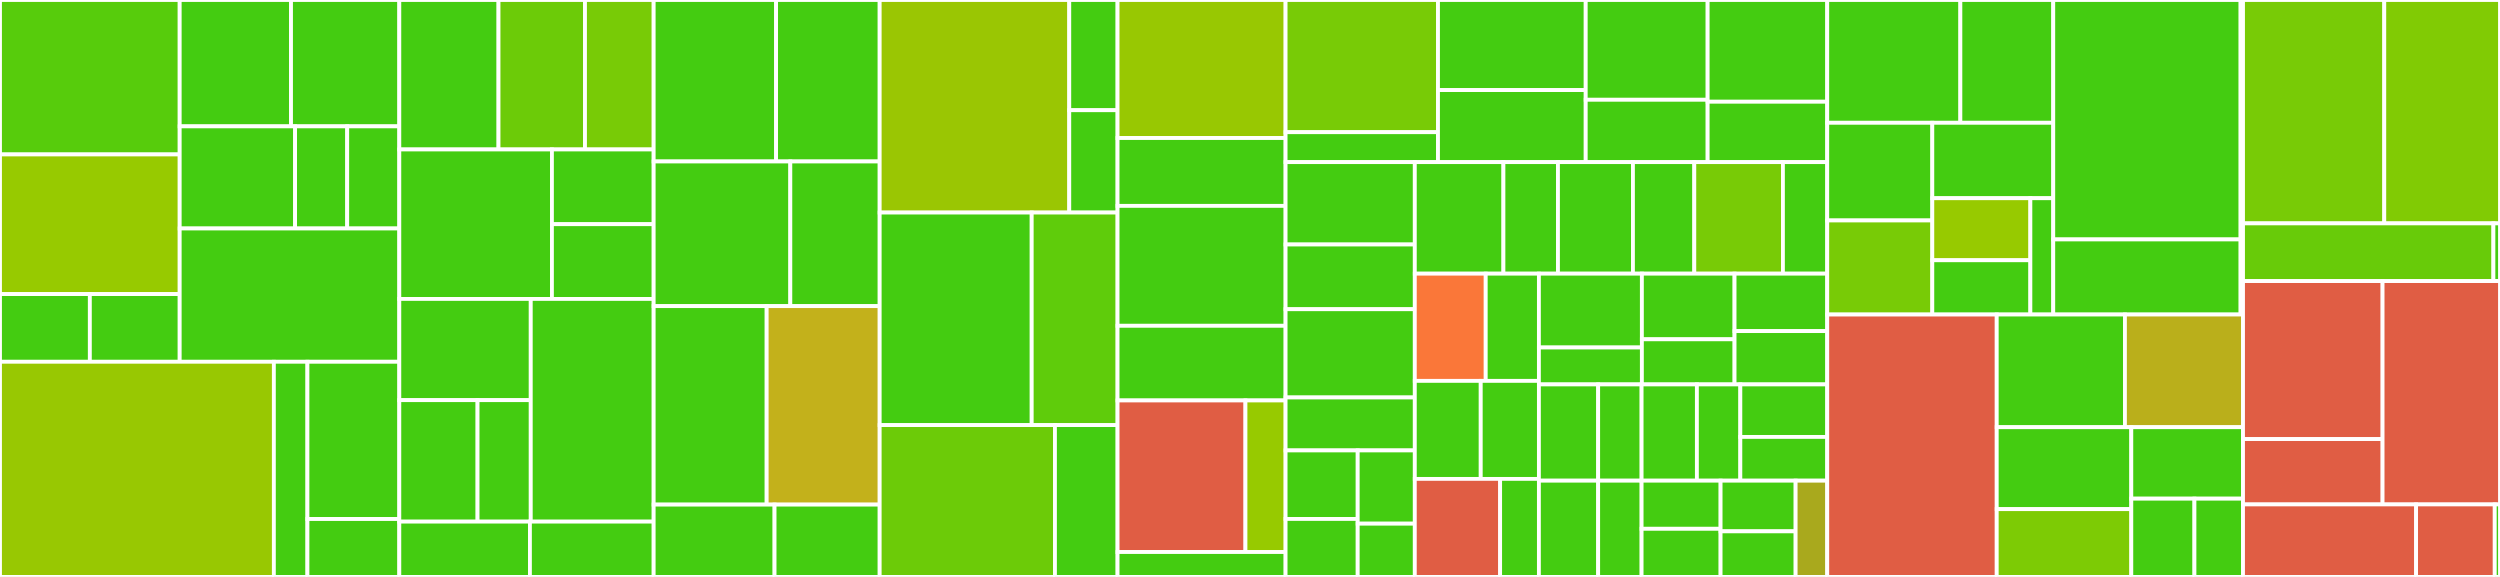 <svg baseProfile="full" width="650" height="150" viewBox="0 0 650 150" version="1.1"
xmlns="http://www.w3.org/2000/svg" xmlns:ev="http://www.w3.org/2001/xml-events"
xmlns:xlink="http://www.w3.org/1999/xlink">

<rect x="0" y="0" width="650" height="150" fill="#333333" stroke="none"/>

<style>rect.s{mask:url(#mask);}</style>
<defs>
  <pattern id="white" width="4" height="4" patternUnits="userSpaceOnUse" patternTransform="rotate(45)">
    <rect width="2" height="2" transform="translate(0,0)" fill="white"></rect>
  </pattern>
  <mask id="mask">
    <rect x="0" y="0" width="100%" height="100%" fill="url(#white)"></rect>
  </mask>
</defs>

<rect x="0" y="0" width="46.72" height="40.154" fill="#57cc0c" stroke="white" stroke-width="1" class=" tooltipped" data-content="plugins/unpacking/xerox/code/dlm.py"><title>plugins/unpacking/xerox/code/dlm.py</title></rect>
<rect x="0" y="40.154" width="46.72" height="36.304" fill="#97ca00" stroke="white" stroke-width="1" class=" tooltipped" data-content="plugins/unpacking/xerox/code/postscript.py"><title>plugins/unpacking/xerox/code/postscript.py</title></rect>
<rect x="0" y="76.458" width="23.36" height="17.602" fill="#4c1" stroke="white" stroke-width="1" class=" tooltipped" data-content="plugins/unpacking/xerox/code/dsk.py"><title>plugins/unpacking/xerox/code/dsk.py</title></rect>
<rect x="23.36" y="76.458" width="23.36" height="17.602" fill="#4c1" stroke="white" stroke-width="1" class=" tooltipped" data-content="plugins/unpacking/xerox/code/dsk_extended.py"><title>plugins/unpacking/xerox/code/dsk_extended.py</title></rect>
<rect x="46.72" y="0" width="28.942" height="32.853" fill="#4c1" stroke="white" stroke-width="1" class=" tooltipped" data-content="plugins/unpacking/xerox/test/test_dlm.py"><title>plugins/unpacking/xerox/test/test_dlm.py</title></rect>
<rect x="75.662" y="0" width="28.16" height="32.853" fill="#4c1" stroke="white" stroke-width="1" class=" tooltipped" data-content="plugins/unpacking/xerox/test/test_container_dsk_one.py"><title>plugins/unpacking/xerox/test/test_container_dsk_one.py</title></rect>
<rect x="46.72" y="32.853" width="30.003" height="26.553" fill="#4c1" stroke="white" stroke-width="1" class=" tooltipped" data-content="plugins/unpacking/xerox/test/test_postscript.py"><title>plugins/unpacking/xerox/test/test_postscript.py</title></rect>
<rect x="76.723" y="32.853" width="13.55" height="26.553" fill="#4c1" stroke="white" stroke-width="1" class=" tooltipped" data-content="plugins/unpacking/xerox/test/test_dsk.py"><title>plugins/unpacking/xerox/test/test_dsk.py</title></rect>
<rect x="90.272" y="32.853" width="13.55" height="26.553" fill="#4c1" stroke="white" stroke-width="1" class=" tooltipped" data-content="plugins/unpacking/xerox/test/test_dsk_extended.py"><title>plugins/unpacking/xerox/test/test_dsk_extended.py</title></rect>
<rect x="46.72" y="59.406" width="57.102" height="34.653" fill="#4c1" stroke="white" stroke-width="1" class=" tooltipped" data-content="plugins/unpacking/xerox/internal/dsk_container.py"><title>plugins/unpacking/xerox/internal/dsk_container.py</title></rect>
<rect x="0" y="94.059" width="71.205" height="55.941" fill="#98c802" stroke="white" stroke-width="1" class=" tooltipped" data-content="plugins/unpacking/tpl/code/TPWRN702N.py"><title>plugins/unpacking/tpl/code/TPWRN702N.py</title></rect>
<rect x="71.205" y="94.059" width="8.728" height="55.941" fill="#4c1" stroke="white" stroke-width="1" class=" tooltipped" data-content="plugins/unpacking/tpl/code/tpltool.py"><title>plugins/unpacking/tpl/code/tpltool.py</title></rect>
<rect x="79.934" y="94.059" width="23.888" height="40.88" fill="#4c1" stroke="white" stroke-width="1" class=" tooltipped" data-content="plugins/unpacking/tpl/test/test_tp_wr702n.py"><title>plugins/unpacking/tpl/test/test_tp_wr702n.py</title></rect>
<rect x="79.934" y="134.939" width="23.888" height="15.061" fill="#4c1" stroke="white" stroke-width="1" class=" tooltipped" data-content="plugins/unpacking/tpl/test/test_tpl.py"><title>plugins/unpacking/tpl/test/test_tpl.py</title></rect>
<rect x="103.822" y="0" width="25.791" height="38.86" fill="#4c1" stroke="white" stroke-width="1" class=" tooltipped" data-content="plugins/unpacking/linuxkernel/test/test_plugin_linuxkernel.py"><title>plugins/unpacking/linuxkernel/test/test_plugin_linuxkernel.py</title></rect>
<rect x="129.613" y="0" width="22.484" height="38.86" fill="#6ccb08" stroke="white" stroke-width="1" class=" tooltipped" data-content="plugins/unpacking/linuxkernel/test/test_extractor.py"><title>plugins/unpacking/linuxkernel/test/test_extractor.py</title></rect>
<rect x="152.097" y="0" width="17.855" height="38.86" fill="#78cb06" stroke="white" stroke-width="1" class=" tooltipped" data-content="plugins/unpacking/linuxkernel/test/test_pattern_searcher.py"><title>plugins/unpacking/linuxkernel/test/test_pattern_searcher.py</title></rect>
<rect x="103.822" y="38.86" width="39.678" height="38.86" fill="#4c1" stroke="white" stroke-width="1" class=" tooltipped" data-content="plugins/unpacking/linuxkernel/code/linuxkernel.py"><title>plugins/unpacking/linuxkernel/code/linuxkernel.py</title></rect>
<rect x="143.5" y="38.86" width="26.452" height="19.43" fill="#4c1" stroke="white" stroke-width="1" class=" tooltipped" data-content="plugins/unpacking/linuxkernel/internal/extractor.py"><title>plugins/unpacking/linuxkernel/internal/extractor.py</title></rect>
<rect x="143.5" y="58.29" width="26.452" height="19.43" fill="#4c1" stroke="white" stroke-width="1" class=" tooltipped" data-content="plugins/unpacking/linuxkernel/internal/pattern_searcher.py"><title>plugins/unpacking/linuxkernel/internal/pattern_searcher.py</title></rect>
<rect x="103.822" y="77.72" width="34.175" height="26.319" fill="#4c1" stroke="white" stroke-width="1" class=" tooltipped" data-content="plugins/unpacking/hp/test/test_pjl_helper.py"><title>plugins/unpacking/hp/test/test_pjl_helper.py</title></rect>
<rect x="103.822" y="104.039" width="20.342" height="31.583" fill="#4c1" stroke="white" stroke-width="1" class=" tooltipped" data-content="plugins/unpacking/hp/test/test_pjl.py"><title>plugins/unpacking/hp/test/test_pjl.py</title></rect>
<rect x="124.164" y="104.039" width="13.833" height="31.583" fill="#4c1" stroke="white" stroke-width="1" class=" tooltipped" data-content="plugins/unpacking/hp/test/test_update_stream.py"><title>plugins/unpacking/hp/test/test_update_stream.py</title></rect>
<rect x="137.997" y="77.72" width="31.956" height="57.902" fill="#4c1" stroke="white" stroke-width="1" class=" tooltipped" data-content="plugins/unpacking/hp/internal/pjl_helper.py"><title>plugins/unpacking/hp/internal/pjl_helper.py</title></rect>
<rect x="103.822" y="135.622" width="33.959" height="14.378" fill="#4c1" stroke="white" stroke-width="1" class=" tooltipped" data-content="plugins/unpacking/hp/code/update_stream.py"><title>plugins/unpacking/hp/code/update_stream.py</title></rect>
<rect x="137.781" y="135.622" width="32.172" height="14.378" fill="#4c1" stroke="white" stroke-width="1" class=" tooltipped" data-content="plugins/unpacking/hp/code/pjl.py"><title>plugins/unpacking/hp/code/pjl.py</title></rect>
<rect x="169.953" y="0" width="31.83" height="41.983" fill="#4c1" stroke="white" stroke-width="1" class=" tooltipped" data-content="plugins/unpacking/tektronix/test/test_plugin_xtek.py"><title>plugins/unpacking/tektronix/test/test_plugin_xtek.py</title></rect>
<rect x="201.783" y="0" width="26.933" height="41.983" fill="#4c1" stroke="white" stroke-width="1" class=" tooltipped" data-content="plugins/unpacking/tektronix/test/test_plugin_tek.py"><title>plugins/unpacking/tektronix/test/test_plugin_tek.py</title></rect>
<rect x="169.953" y="41.983" width="35.532" height="37.609" fill="#4c1" stroke="white" stroke-width="1" class=" tooltipped" data-content="plugins/unpacking/tektronix/code/xtek.py"><title>plugins/unpacking/tektronix/code/xtek.py</title></rect>
<rect x="205.484" y="41.983" width="23.232" height="37.609" fill="#4c1" stroke="white" stroke-width="1" class=" tooltipped" data-content="plugins/unpacking/tektronix/code/tek.py"><title>plugins/unpacking/tektronix/code/tek.py</title></rect>
<rect x="169.953" y="79.592" width="29.382" height="51.603" fill="#4c1" stroke="white" stroke-width="1" class=" tooltipped" data-content="plugins/unpacking/uboot/code/uboot.py"><title>plugins/unpacking/uboot/code/uboot.py</title></rect>
<rect x="199.334" y="79.592" width="29.382" height="51.603" fill="#c3b11b" stroke="white" stroke-width="1" class=" tooltipped" data-content="plugins/unpacking/uboot/internal/uboot_container.py"><title>plugins/unpacking/uboot/internal/uboot_container.py</title></rect>
<rect x="169.953" y="131.195" width="31.432" height="18.805" fill="#4c1" stroke="white" stroke-width="1" class=" tooltipped" data-content="plugins/unpacking/uboot/test/test_container_uboot_image.py"><title>plugins/unpacking/uboot/test/test_container_uboot_image.py</title></rect>
<rect x="201.384" y="131.195" width="27.332" height="18.805" fill="#4c1" stroke="white" stroke-width="1" class=" tooltipped" data-content="plugins/unpacking/uboot/test/test_plugin_uboot.py"><title>plugins/unpacking/uboot/test/test_plugin_uboot.py</title></rect>
<rect x="228.716" y="0" width="49.292" height="55.263" fill="#9ac603" stroke="white" stroke-width="1" class=" tooltipped" data-content="plugins/unpacking/dlink_shrs/internal/decrypt_dlink.py"><title>plugins/unpacking/dlink_shrs/internal/decrypt_dlink.py</title></rect>
<rect x="278.009" y="0" width="12.556" height="28.655" fill="#4c1" stroke="white" stroke-width="1" class=" tooltipped" data-content="plugins/unpacking/dlink_shrs/code/dlink_shrs.py"><title>plugins/unpacking/dlink_shrs/code/dlink_shrs.py</title></rect>
<rect x="278.009" y="28.655" width="12.556" height="26.608" fill="#4c1" stroke="white" stroke-width="1" class=" tooltipped" data-content="plugins/unpacking/dlink_shrs/test/test_dlink_shrs.py"><title>plugins/unpacking/dlink_shrs/test/test_dlink_shrs.py</title></rect>
<rect x="228.716" y="55.263" width="39.527" height="55.263" fill="#4c1" stroke="white" stroke-width="1" class=" tooltipped" data-content="plugins/unpacking/generic_fs/test/test_plugin_generic_fs.py"><title>plugins/unpacking/generic_fs/test/test_plugin_generic_fs.py</title></rect>
<rect x="268.243" y="55.263" width="22.321" height="55.263" fill="#5fcc0b" stroke="white" stroke-width="1" class=" tooltipped" data-content="plugins/unpacking/generic_fs/code/generic_fs.py"><title>plugins/unpacking/generic_fs/code/generic_fs.py</title></rect>
<rect x="228.716" y="110.526" width="45.572" height="39.474" fill="#6ccb08" stroke="white" stroke-width="1" class=" tooltipped" data-content="plugins/unpacking/boschtool/code/boschtool.py"><title>plugins/unpacking/boschtool/code/boschtool.py</title></rect>
<rect x="274.288" y="110.526" width="16.276" height="39.474" fill="#4c1" stroke="white" stroke-width="1" class=" tooltipped" data-content="plugins/unpacking/boschtool/test/test_boschtool.py"><title>plugins/unpacking/boschtool/test/test_boschtool.py</title></rect>
<rect x="290.564" y="0" width="43.687" height="35.882" fill="#98c802" stroke="white" stroke-width="1" class=" tooltipped" data-content="plugins/unpacking/generic_carver/code/generic_carver.py"><title>plugins/unpacking/generic_carver/code/generic_carver.py</title></rect>
<rect x="290.564" y="35.882" width="43.687" height="17.647" fill="#4c1" stroke="white" stroke-width="1" class=" tooltipped" data-content="plugins/unpacking/generic_carver/test/test_plugin_generic_carver_binwalk.py"><title>plugins/unpacking/generic_carver/test/test_plugin_generic_carver_binwalk.py</title></rect>
<rect x="290.564" y="53.529" width="43.687" height="31.176" fill="#4c1" stroke="white" stroke-width="1" class=" tooltipped" data-content="plugins/unpacking/ros/code/ros.py"><title>plugins/unpacking/ros/code/ros.py</title></rect>
<rect x="290.564" y="84.706" width="43.687" height="19.412" fill="#4c1" stroke="white" stroke-width="1" class=" tooltipped" data-content="plugins/unpacking/ros/test/test_ros.py"><title>plugins/unpacking/ros/test/test_ros.py</title></rect>
<rect x="290.564" y="104.118" width="33.255" height="39.412" fill="#e05d44" stroke="white" stroke-width="1" class=" tooltipped" data-content="plugins/unpacking/ambarella/code/ambarella.py"><title>plugins/unpacking/ambarella/code/ambarella.py</title></rect>
<rect x="323.819" y="104.118" width="10.433" height="39.412" fill="#97ca00" stroke="white" stroke-width="1" class=" tooltipped" data-content="plugins/unpacking/ambarella/code/ambarella_romfs.py"><title>plugins/unpacking/ambarella/code/ambarella_romfs.py</title></rect>
<rect x="290.564" y="143.529" width="43.687" height="6.471" fill="#4c1" stroke="white" stroke-width="1" class=" tooltipped" data-content="plugins/unpacking/ambarella/test/test_plugin_ambarella_romfs.py"><title>plugins/unpacking/ambarella/test/test_plugin_ambarella_romfs.py</title></rect>
<rect x="334.251" y="0" width="39.627" height="34.371" fill="#78cb06" stroke="white" stroke-width="1" class=" tooltipped" data-content="plugins/unpacking/dji/code/dji_drones.py"><title>plugins/unpacking/dji/code/dji_drones.py</title></rect>
<rect x="334.251" y="34.371" width="39.627" height="7.782" fill="#4c1" stroke="white" stroke-width="1" class=" tooltipped" data-content="plugins/unpacking/dji/test/test_plugin_dji_drones.py"><title>plugins/unpacking/dji/test/test_plugin_dji_drones.py</title></rect>
<rect x="373.878" y="0" width="38.408" height="23.418" fill="#4c1" stroke="white" stroke-width="1" class=" tooltipped" data-content="plugins/unpacking/srec/test/test_srec.py"><title>plugins/unpacking/srec/test/test_srec.py</title></rect>
<rect x="373.878" y="23.418" width="38.408" height="18.735" fill="#4c1" stroke="white" stroke-width="1" class=" tooltipped" data-content="plugins/unpacking/srec/code/srec.py"><title>plugins/unpacking/srec/code/srec.py</title></rect>
<rect x="412.286" y="0" width="31.701" height="25.94" fill="#4c1" stroke="white" stroke-width="1" class=" tooltipped" data-content="plugins/unpacking/ascii85/test/test_plugin_adobe.py"><title>plugins/unpacking/ascii85/test/test_plugin_adobe.py</title></rect>
<rect x="412.286" y="25.94" width="31.701" height="16.213" fill="#4c1" stroke="white" stroke-width="1" class=" tooltipped" data-content="plugins/unpacking/ascii85/code/adobe.py"><title>plugins/unpacking/ascii85/code/adobe.py</title></rect>
<rect x="443.987" y="0" width="31.092" height="26.449" fill="#4c1" stroke="white" stroke-width="1" class=" tooltipped" data-content="plugins/unpacking/trx/code/untrx.py"><title>plugins/unpacking/trx/code/untrx.py</title></rect>
<rect x="443.987" y="26.449" width="31.092" height="15.704" fill="#4c1" stroke="white" stroke-width="1" class=" tooltipped" data-content="plugins/unpacking/trx/test/test_plugin_untrx.py"><title>plugins/unpacking/trx/test/test_plugin_untrx.py</title></rect>
<rect x="334.251" y="42.153" width="33.598" height="21.416" fill="#4c1" stroke="white" stroke-width="1" class=" tooltipped" data-content="plugins/unpacking/squashFS/code/squash_fs.py"><title>plugins/unpacking/squashFS/code/squash_fs.py</title></rect>
<rect x="334.251" y="63.57" width="33.598" height="16.827" fill="#4c1" stroke="white" stroke-width="1" class=" tooltipped" data-content="plugins/unpacking/squashFS/test/test_plugin_squashfs.py"><title>plugins/unpacking/squashFS/test/test_plugin_squashfs.py</title></rect>
<rect x="334.251" y="80.397" width="33.598" height="22.946" fill="#4c1" stroke="white" stroke-width="1" class=" tooltipped" data-content="plugins/unpacking/intel_hex/test/test_intel_hex.py"><title>plugins/unpacking/intel_hex/test/test_intel_hex.py</title></rect>
<rect x="334.251" y="103.343" width="33.598" height="13.768" fill="#4c1" stroke="white" stroke-width="1" class=" tooltipped" data-content="plugins/unpacking/intel_hex/code/intel_hex.py"><title>plugins/unpacking/intel_hex/code/intel_hex.py</title></rect>
<rect x="334.251" y="117.111" width="18.753" height="17.815" fill="#4c1" stroke="white" stroke-width="1" class=" tooltipped" data-content="plugins/unpacking/ubi/code/ubi_fs.py"><title>plugins/unpacking/ubi/code/ubi_fs.py</title></rect>
<rect x="334.251" y="134.926" width="18.753" height="15.074" fill="#4c1" stroke="white" stroke-width="1" class=" tooltipped" data-content="plugins/unpacking/ubi/code/ubi_image.py"><title>plugins/unpacking/ubi/code/ubi_image.py</title></rect>
<rect x="353.004" y="117.111" width="14.846" height="19.041" fill="#4c1" stroke="white" stroke-width="1" class=" tooltipped" data-content="plugins/unpacking/ubi/test/test_plugin_ubi_image.py"><title>plugins/unpacking/ubi/test/test_plugin_ubi_image.py</title></rect>
<rect x="353.004" y="136.152" width="14.846" height="13.848" fill="#4c1" stroke="white" stroke-width="1" class=" tooltipped" data-content="plugins/unpacking/ubi/test/test_plugin_ubifs.py"><title>plugins/unpacking/ubi/test/test_plugin_ubifs.py</title></rect>
<rect x="367.85" y="42.153" width="23.041" height="28.999" fill="#4c1" stroke="white" stroke-width="1" class=" tooltipped" data-content="plugins/unpacking/raw/test/test_raw.py"><title>plugins/unpacking/raw/test/test_raw.py</title></rect>
<rect x="390.891" y="42.153" width="14.179" height="28.999" fill="#4c1" stroke="white" stroke-width="1" class=" tooltipped" data-content="plugins/unpacking/raw/code/raw.py"><title>plugins/unpacking/raw/code/raw.py</title></rect>
<rect x="405.07" y="42.153" width="19.496" height="28.999" fill="#4c1" stroke="white" stroke-width="1" class=" tooltipped" data-content="plugins/unpacking/sfx/code/sfx.py"><title>plugins/unpacking/sfx/code/sfx.py</title></rect>
<rect x="424.566" y="42.153" width="15.951" height="28.999" fill="#4c1" stroke="white" stroke-width="1" class=" tooltipped" data-content="plugins/unpacking/sfx/test/test_sfx.py"><title>plugins/unpacking/sfx/test/test_sfx.py</title></rect>
<rect x="440.518" y="42.153" width="23.041" height="28.999" fill="#78cb06" stroke="white" stroke-width="1" class=" tooltipped" data-content="plugins/unpacking/sevenz/code/sevenz.py"><title>plugins/unpacking/sevenz/code/sevenz.py</title></rect>
<rect x="463.559" y="42.153" width="11.52" height="28.999" fill="#4c1" stroke="white" stroke-width="1" class=" tooltipped" data-content="plugins/unpacking/sevenz/test/test_plugin_sevenz.py"><title>plugins/unpacking/sevenz/test/test_plugin_sevenz.py</title></rect>
<rect x="367.85" y="71.152" width="18.438" height="27.876" fill="#fa7739" stroke="white" stroke-width="1" class=" tooltipped" data-content="plugins/unpacking/mikrotik/code/npk.py"><title>plugins/unpacking/mikrotik/code/npk.py</title></rect>
<rect x="386.288" y="71.152" width="13.829" height="27.876" fill="#4c1" stroke="white" stroke-width="1" class=" tooltipped" data-content="plugins/unpacking/mikrotik/test/test_npk.py"><title>plugins/unpacking/mikrotik/test/test_npk.py</title></rect>
<rect x="367.85" y="99.028" width="17.142" height="25.486" fill="#4c1" stroke="white" stroke-width="1" class=" tooltipped" data-content="plugins/unpacking/zlib/test/test_plugin_zlib.py"><title>plugins/unpacking/zlib/test/test_plugin_zlib.py</title></rect>
<rect x="384.992" y="99.028" width="15.125" height="25.486" fill="#4c1" stroke="white" stroke-width="1" class=" tooltipped" data-content="plugins/unpacking/zlib/code/zlib.py"><title>plugins/unpacking/zlib/code/zlib.py</title></rect>
<rect x="367.85" y="124.514" width="22.183" height="25.486" fill="#e05d44" stroke="white" stroke-width="1" class=" tooltipped" data-content="plugins/unpacking/avm_kernel_image/code/avm_kernel_image.py"><title>plugins/unpacking/avm_kernel_image/code/avm_kernel_image.py</title></rect>
<rect x="390.033" y="124.514" width="10.083" height="25.486" fill="#4c1" stroke="white" stroke-width="1" class=" tooltipped" data-content="plugins/unpacking/avm_kernel_image/test/test_avm_kernel.py"><title>plugins/unpacking/avm_kernel_image/test/test_avm_kernel.py</title></rect>
<rect x="400.116" y="71.152" width="26.772" height="19.198" fill="#4c1" stroke="white" stroke-width="1" class=" tooltipped" data-content="plugins/unpacking/yaffs/code/yaffs.py"><title>plugins/unpacking/yaffs/code/yaffs.py</title></rect>
<rect x="400.116" y="90.35" width="26.772" height="9.599" fill="#4c1" stroke="white" stroke-width="1" class=" tooltipped" data-content="plugins/unpacking/yaffs/test/test_plugin_yaffs.py"><title>plugins/unpacking/yaffs/test/test_plugin_yaffs.py</title></rect>
<rect x="426.889" y="71.152" width="24.095" height="17.065" fill="#4c1" stroke="white" stroke-width="1" class=" tooltipped" data-content="plugins/unpacking/arj/code/arj.py"><title>plugins/unpacking/arj/code/arj.py</title></rect>
<rect x="426.889" y="88.217" width="24.095" height="11.732" fill="#4c1" stroke="white" stroke-width="1" class=" tooltipped" data-content="plugins/unpacking/arj/test/test_arj.py"><title>plugins/unpacking/arj/test/test_arj.py</title></rect>
<rect x="450.984" y="71.152" width="24.095" height="14.932" fill="#4c1" stroke="white" stroke-width="1" class=" tooltipped" data-content="plugins/unpacking/dahua/code/dahua.py"><title>plugins/unpacking/dahua/code/dahua.py</title></rect>
<rect x="450.984" y="86.084" width="24.095" height="13.865" fill="#4c1" stroke="white" stroke-width="1" class=" tooltipped" data-content="plugins/unpacking/dahua/test/test_dahua.py"><title>plugins/unpacking/dahua/test/test_dahua.py</title></rect>
<rect x="400.116" y="99.949" width="15.403" height="25.026" fill="#4c1" stroke="white" stroke-width="1" class=" tooltipped" data-content="plugins/unpacking/jffs2/code/jffs2.py"><title>plugins/unpacking/jffs2/code/jffs2.py</title></rect>
<rect x="415.52" y="99.949" width="11.296" height="25.026" fill="#4c1" stroke="white" stroke-width="1" class=" tooltipped" data-content="plugins/unpacking/jffs2/test/test_plugin_jffs2.py"><title>plugins/unpacking/jffs2/test/test_plugin_jffs2.py</title></rect>
<rect x="400.116" y="124.974" width="15.403" height="25.026" fill="#4c1" stroke="white" stroke-width="1" class=" tooltipped" data-content="plugins/unpacking/stuffit/test/test_sit.py"><title>plugins/unpacking/stuffit/test/test_sit.py</title></rect>
<rect x="415.52" y="124.974" width="11.296" height="25.026" fill="#4c1" stroke="white" stroke-width="1" class=" tooltipped" data-content="plugins/unpacking/stuffit/code/sit.py"><title>plugins/unpacking/stuffit/code/sit.py</title></rect>
<rect x="426.815" y="99.949" width="14.376" height="25.026" fill="#4c1" stroke="white" stroke-width="1" class=" tooltipped" data-content="plugins/unpacking/uefi/code/uefi.py"><title>plugins/unpacking/uefi/code/uefi.py</title></rect>
<rect x="441.192" y="99.949" width="11.296" height="25.026" fill="#4c1" stroke="white" stroke-width="1" class=" tooltipped" data-content="plugins/unpacking/uefi/test/test_plugin_uefi.py"><title>plugins/unpacking/uefi/test/test_plugin_uefi.py</title></rect>
<rect x="452.488" y="99.949" width="22.591" height="13.65" fill="#4c1" stroke="white" stroke-width="1" class=" tooltipped" data-content="plugins/unpacking/avm_sqfs_fake/test/test_plugin.py"><title>plugins/unpacking/avm_sqfs_fake/test/test_plugin.py</title></rect>
<rect x="452.488" y="113.599" width="22.591" height="11.375" fill="#4c1" stroke="white" stroke-width="1" class=" tooltipped" data-content="plugins/unpacking/avm_sqfs_fake/code/avm_sqfs_fake.py"><title>plugins/unpacking/avm_sqfs_fake/code/avm_sqfs_fake.py</title></rect>
<rect x="426.815" y="124.974" width="20.538" height="12.513" fill="#4c1" stroke="white" stroke-width="1" class=" tooltipped" data-content="plugins/unpacking/patool/code/patool.py"><title>plugins/unpacking/patool/code/patool.py</title></rect>
<rect x="426.815" y="137.487" width="20.538" height="12.513" fill="#4c1" stroke="white" stroke-width="1" class=" tooltipped" data-content="plugins/unpacking/patool/test/test_plugin_patool.py"><title>plugins/unpacking/patool/test/test_plugin_patool.py</title></rect>
<rect x="447.353" y="124.974" width="19.511" height="13.171" fill="#4c1" stroke="white" stroke-width="1" class=" tooltipped" data-content="plugins/unpacking/deb/test/test_deb.py"><title>plugins/unpacking/deb/test/test_deb.py</title></rect>
<rect x="447.353" y="138.146" width="19.511" height="11.854" fill="#4c1" stroke="white" stroke-width="1" class=" tooltipped" data-content="plugins/unpacking/deb/code/deb.py"><title>plugins/unpacking/deb/code/deb.py</title></rect>
<rect x="466.864" y="124.974" width="8.215" height="25.026" fill="#a9a91d" stroke="white" stroke-width="1" class=" tooltipped" data-content="plugins/unpacking/nop/code/nop.py"><title>plugins/unpacking/nop/code/nop.py</title></rect>
<rect x="475.079" y="0" width="34.616" height="31.923" fill="#4c1" stroke="white" stroke-width="1" class=" tooltipped" data-content="test/unit/helperFunctions/test_statistics.py"><title>test/unit/helperFunctions/test_statistics.py</title></rect>
<rect x="509.695" y="0" width="24.151" height="31.923" fill="#4c1" stroke="white" stroke-width="1" class=" tooltipped" data-content="test/unit/helperFunctions/test_file_system.py"><title>test/unit/helperFunctions/test_file_system.py</title></rect>
<rect x="475.079" y="31.923" width="27.321" height="25.396" fill="#4c1" stroke="white" stroke-width="1" class=" tooltipped" data-content="test/unit/helperFunctions/test_config.py"><title>test/unit/helperFunctions/test_config.py</title></rect>
<rect x="475.079" y="57.319" width="27.321" height="24.456" fill="#78cb06" stroke="white" stroke-width="1" class=" tooltipped" data-content="test/unit/helperFunctions/test_program_setup.py"><title>test/unit/helperFunctions/test_program_setup.py</title></rect>
<rect x="502.4" y="31.923" width="31.445" height="19.614" fill="#4c1" stroke="white" stroke-width="1" class=" tooltipped" data-content="test/unit/helperFunctions/test_data_conversion.py"><title>test/unit/helperFunctions/test_data_conversion.py</title></rect>
<rect x="502.4" y="51.537" width="25.496" height="16.127" fill="#97ca00" stroke="white" stroke-width="1" class=" tooltipped" data-content="test/unit/helperFunctions/test_install.py"><title>test/unit/helperFunctions/test_install.py</title></rect>
<rect x="502.4" y="67.664" width="25.496" height="14.111" fill="#4c1" stroke="white" stroke-width="1" class=" tooltipped" data-content="test/unit/helperFunctions/test_plugin.py"><title>test/unit/helperFunctions/test_plugin.py</title></rect>
<rect x="527.896" y="51.537" width="5.949" height="30.238" fill="#4c1" stroke="white" stroke-width="1" class=" tooltipped" data-content="test/unit/helperFunctions/test_hash.py"><title>test/unit/helperFunctions/test_hash.py</title></rect>
<rect x="533.845" y="0" width="48.71" height="62.254" fill="#4c1" stroke="white" stroke-width="1" class=" tooltipped" data-content="test/unit/unpacker/test_unpacker.py"><title>test/unit/unpacker/test_unpacker.py</title></rect>
<rect x="533.845" y="62.254" width="48.71" height="19.52" fill="#4c1" stroke="white" stroke-width="1" class=" tooltipped" data-content="test/unit/unpacker/test_carved_area.py"><title>test/unit/unpacker/test_carved_area.py</title></rect>
<rect x="582.555" y="0" width="0.629" height="81.775" fill="#e05d44" stroke="white" stroke-width="1" class=" tooltipped" data-content="test/data/plugin_system/plugin_one/code/plugin_one.py"><title>test/data/plugin_system/plugin_one/code/plugin_one.py</title></rect>
<rect x="475.079" y="81.775" width="44.071" height="68.225" fill="#e05d44" stroke="white" stroke-width="1" class=" tooltipped" data-content="helperFunctions/install.py"><title>helperFunctions/install.py</title></rect>
<rect x="519.15" y="81.775" width="33.333" height="29.297" fill="#4c1" stroke="white" stroke-width="1" class=" tooltipped" data-content="helperFunctions/statistics.py"><title>helperFunctions/statistics.py</title></rect>
<rect x="552.483" y="81.775" width="30.701" height="29.297" fill="#baaf1b" stroke="white" stroke-width="1" class=" tooltipped" data-content="helperFunctions/program_setup.py"><title>helperFunctions/program_setup.py</title></rect>
<rect x="519.15" y="111.072" width="34.988" height="21.3" fill="#4c1" stroke="white" stroke-width="1" class=" tooltipped" data-content="helperFunctions/dataConversion.py"><title>helperFunctions/dataConversion.py</title></rect>
<rect x="519.15" y="132.372" width="34.988" height="17.628" fill="#7dcb05" stroke="white" stroke-width="1" class=" tooltipped" data-content="helperFunctions/config.py"><title>helperFunctions/config.py</title></rect>
<rect x="554.138" y="111.072" width="29.046" height="18.579" fill="#4c1" stroke="white" stroke-width="1" class=" tooltipped" data-content="helperFunctions/plugin.py"><title>helperFunctions/plugin.py</title></rect>
<rect x="554.138" y="129.651" width="16.418" height="20.349" fill="#4c1" stroke="white" stroke-width="1" class=" tooltipped" data-content="helperFunctions/file_system.py"><title>helperFunctions/file_system.py</title></rect>
<rect x="570.555" y="129.651" width="12.629" height="20.349" fill="#4c1" stroke="white" stroke-width="1" class=" tooltipped" data-content="helperFunctions/hash.py"><title>helperFunctions/hash.py</title></rect>
<rect x="583.184" y="0" width="36.727" height="58.077" fill="#78cb06" stroke="white" stroke-width="1" class=" tooltipped" data-content="unpacker/unpackBase.py"><title>unpacker/unpackBase.py</title></rect>
<rect x="619.911" y="0" width="30.089" height="58.077" fill="#81cb04" stroke="white" stroke-width="1" class=" tooltipped" data-content="unpacker/unpack.py"><title>unpacker/unpack.py</title></rect>
<rect x="583.184" y="58.077" width="65.103" height="15.0" fill="#68cb09" stroke="white" stroke-width="1" class=" tooltipped" data-content="unpacker/helper/carving.py"><title>unpacker/helper/carving.py</title></rect>
<rect x="648.287" y="58.077" width="1.713" height="15" fill="#4c1" stroke="white" stroke-width="1" class=" tooltipped" data-content="unpacker/helper/__init__.py"><title>unpacker/helper/__init__.py</title></rect>
<rect x="583.184" y="73.077" width="36.284" height="41.079" fill="#e05d44" stroke="white" stroke-width="1" class=" tooltipped" data-content="install/unpacker.py"><title>install/unpacker.py</title></rect>
<rect x="583.184" y="114.156" width="36.284" height="16.998" fill="#e05d44" stroke="white" stroke-width="1" class=" tooltipped" data-content="install/common.py"><title>install/common.py</title></rect>
<rect x="619.468" y="73.077" width="30.532" height="58.077" fill="#e05d44" stroke="white" stroke-width="1" class=" tooltipped" data-content="install.py"><title>install.py</title></rect>
<rect x="583.184" y="131.154" width="44.999" height="18.846" fill="#e05d44" stroke="white" stroke-width="1" class=" tooltipped" data-content="docker_extraction.py"><title>docker_extraction.py</title></rect>
<rect x="628.183" y="131.154" width="20.454" height="18.846" fill="#e05d44" stroke="white" stroke-width="1" class=" tooltipped" data-content="fact_extract.py"><title>fact_extract.py</title></rect>
<rect x="648.636" y="131.154" width="1.364" height="18.846" fill="#4c1" stroke="white" stroke-width="1" class=" tooltipped" data-content="version.py"><title>version.py</title></rect>
</svg>